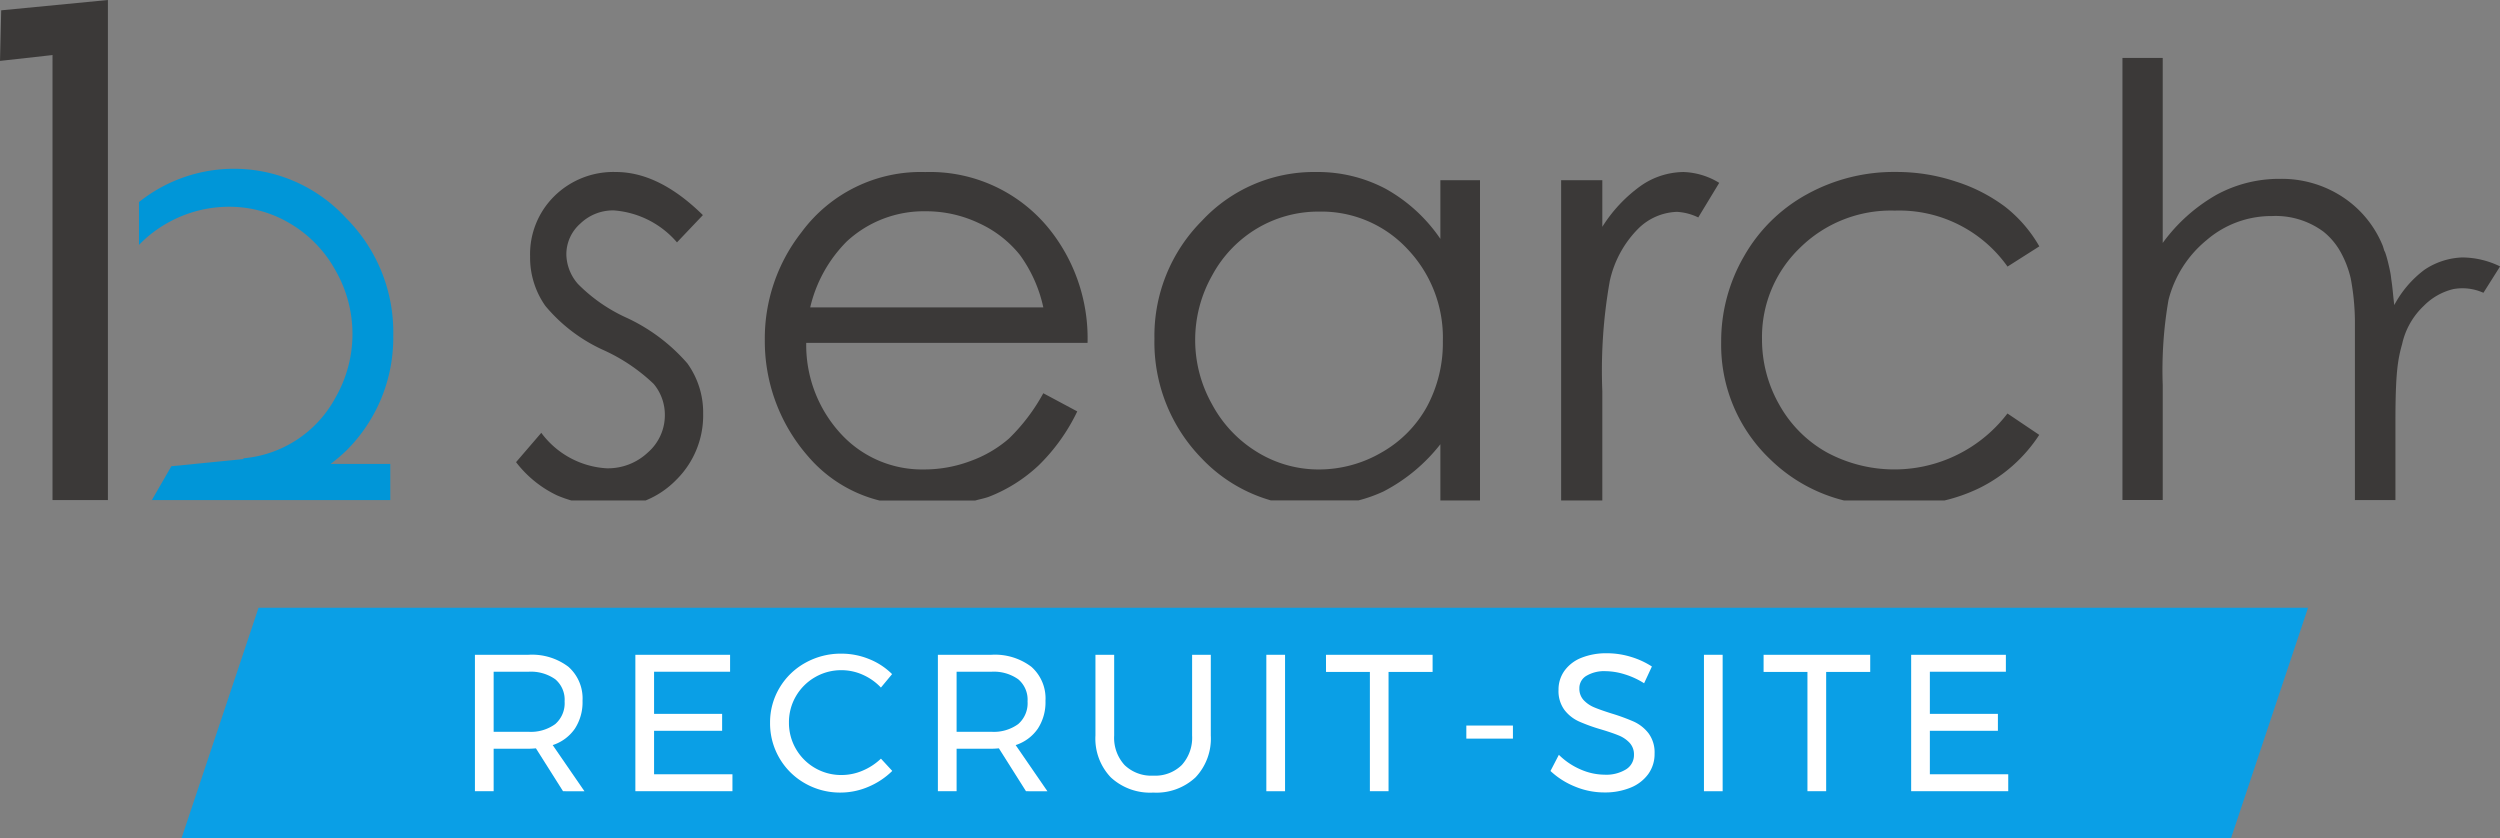 <svg xmlns="http://www.w3.org/2000/svg" width="178.975" height="60" viewBox="0 0 178.975 60"><rect x="0" y="0" width="178.975" height="60" fill="#808080" stroke="none"/><g transform="translate(-36 -28.001)"><path d="M-3587.6-6169.112h-146.723l5.512-16.492h146.723Z" transform="translate(3783.321 6257.113)" fill="#0a9fe6"/><g transform="translate(70 74.766)"><path d="M-3710.861-6172.966l-1.94-3.07c-.223.019-.4.028-.544.028h-2.484v3.042h-1.34v-9.768h3.824a4.31,4.31,0,0,1,2.868.859,3.019,3.019,0,0,1,1.011,2.434,3.46,3.46,0,0,1-.55,2,3.08,3.08,0,0,1-1.585,1.172l2.275,3.307Zm-2.484-4.256a2.959,2.959,0,0,0,1.926-.551,1.982,1.982,0,0,0,.67-1.626,1.908,1.908,0,0,0-.67-1.583,3.019,3.019,0,0,0-1.926-.538h-2.484v4.3Z" transform="translate(3717.169 6182.845)" fill="#fff"/><path d="M-3708.115-6182.734h6.781v1.214h-5.442v3.014h4.872v1.214h-4.872v3.111h5.611v1.214h-6.95Z" transform="translate(3719.601 6182.845)" fill="#fff"/><path d="M-3693.873-6181.285a3.717,3.717,0,0,0-1.52-.329,3.711,3.711,0,0,0-1.9.5,3.73,3.73,0,0,0-1.369,1.362,3.688,3.688,0,0,0-.5,1.89,3.7,3.7,0,0,0,.5,1.884,3.714,3.714,0,0,0,1.369,1.368,3.71,3.71,0,0,0,1.9.5,3.825,3.825,0,0,0,1.507-.313,4.342,4.342,0,0,0,1.31-.859l.811.879a5.446,5.446,0,0,1-1.716,1.139,5.074,5.074,0,0,1-1.982.411,5.051,5.051,0,0,1-2.554-.662,4.9,4.9,0,0,1-1.829-1.808,4.92,4.92,0,0,1-.668-2.526,4.809,4.809,0,0,1,.676-2.5,4.9,4.9,0,0,1,1.85-1.794,5.2,5.2,0,0,1,2.58-.655,5.236,5.236,0,0,1,1.976.384,4.9,4.9,0,0,1,1.654,1.081l-.8.963A4.012,4.012,0,0,0-3693.873-6181.285Z" transform="translate(3721.643 6182.828)" fill="#fff"/><path d="M-3684.736-6172.966l-1.94-3.07c-.223.019-.4.028-.544.028h-2.484v3.042h-1.34v-9.768h3.824a4.31,4.31,0,0,1,2.868.859,3.019,3.019,0,0,1,1.011,2.434,3.457,3.457,0,0,1-.551,2,3.077,3.077,0,0,1-1.584,1.172l2.275,3.307Zm-2.484-4.256a2.96,2.96,0,0,0,1.926-.551,1.982,1.982,0,0,0,.67-1.626,1.908,1.908,0,0,0-.67-1.583,3.02,3.02,0,0,0-1.926-.538h-2.484v4.3Z" transform="translate(3724.187 6182.845)" fill="#fff"/><path d="M-3680.069-6174.842a2.75,2.75,0,0,0,2.059.76,2.71,2.71,0,0,0,2.038-.76,2.908,2.908,0,0,0,.74-2.115v-5.777h1.338v5.777a4.037,4.037,0,0,1-1.095,3,4.1,4.1,0,0,1-3.021,1.088,4.141,4.141,0,0,1-3.042-1.088,4.022,4.022,0,0,1-1.1-3v-5.777h1.341v5.777A2.885,2.885,0,0,0-3680.069-6174.842Z" transform="translate(3726.575 6182.845)" fill="#fff"/><path d="M-3672.509-6182.734h1.34v9.768h-1.34Z" transform="translate(3729.166 6182.845)" fill="#fff"/><path d="M-3669.143-6182.734h7.633v1.228h-3.154v8.54H-3666v-8.54h-3.14Z" transform="translate(3730.07 6182.845)" fill="#fff"/><path d="M-3661.223-6178.741h3.335v.936h-3.335Z" transform="translate(3732.198 6183.918)" fill="#fff"/><path d="M-3651.19-6181.321a4.778,4.778,0,0,0-1.346-.217,2.485,2.485,0,0,0-1.361.329,1.018,1.018,0,0,0-.51.9,1.19,1.19,0,0,0,.308.845,2.185,2.185,0,0,0,.754.516q.445.188,1.242.439a14.388,14.388,0,0,1,1.6.586,2.8,2.8,0,0,1,1.047.831,2.3,2.3,0,0,1,.433,1.458,2.439,2.439,0,0,1-.455,1.466,2.9,2.9,0,0,1-1.27.971,4.819,4.819,0,0,1-1.876.341,5.461,5.461,0,0,1-2.093-.419,5.646,5.646,0,0,1-1.758-1.117l.6-1.158a5.022,5.022,0,0,0,1.569,1.054,4.339,4.339,0,0,0,1.7.369,2.705,2.705,0,0,0,1.542-.383,1.2,1.2,0,0,0,.566-1.04,1.216,1.216,0,0,0-.307-.852,2.181,2.181,0,0,0-.775-.53q-.468-.194-1.263-.433a12.629,12.629,0,0,1-1.59-.572,2.738,2.738,0,0,1-1.041-.823,2.273,2.273,0,0,1-.425-1.437,2.3,2.3,0,0,1,.433-1.381,2.727,2.727,0,0,1,1.214-.921,4.765,4.765,0,0,1,1.814-.321,5.853,5.853,0,0,1,1.723.258,5.843,5.843,0,0,1,1.5.69l-.558,1.2A5.674,5.674,0,0,0-3651.19-6181.321Z" transform="translate(3733.474 6182.822)" fill="#fff"/><path d="M-3647.814-6182.734h1.338v9.768h-1.338Z" transform="translate(3735.8 6182.845)" fill="#fff"/><path d="M-3644.448-6182.734h7.633v1.228h-3.154v8.54h-1.34v-8.54h-3.14Z" transform="translate(3736.704 6182.845)" fill="#fff"/><path d="M-3636.121-6182.734h6.781v1.214h-5.442v3.014h4.871v1.214h-4.871v3.111h5.611v1.214h-6.95Z" transform="translate(3738.941 6182.845)" fill="#fff"/></g><g transform="translate(-163.924 -126)"><g transform="translate(-283.979 -115.799)"><path d="M728.018,290.082a5.173,5.173,0,0,0-2.7.884,7.636,7.636,0,0,0-2.159,2.527s-.03-.26-.065-.574c-.043-.456-.089-.9-.152-1.3-.01-.086-.024-.2-.03-.25-.024-.177-.1-.543-.19-.906-.012-.055-.026-.107-.041-.16a5.413,5.413,0,0,0-.2-.654h-.018c-.057-.16-.1-.348-.164-.491a7.6,7.6,0,0,0-2.868-3.427,7.943,7.943,0,0,0-4.455-1.276,9.371,9.371,0,0,0-4.545,1.142,12.249,12.249,0,0,0-3.848,3.447V275.8H703.7v31.647h2.884v-8.232a29.449,29.449,0,0,1,.413-6.09,8.1,8.1,0,0,1,2.722-4.279,7.1,7.1,0,0,1,4.683-1.728,5.761,5.761,0,0,1,3.694,1.122,4.921,4.921,0,0,1,1.2,1.417h0l.006.008a7.264,7.264,0,0,1,.741,1.919,17.256,17.256,0,0,1,.3,3.049v12.818h2.9v-5.564c0-3.474.156-4.458.478-5.6a5.341,5.341,0,0,1,1.551-2.739,4.422,4.422,0,0,1,2.111-1.2,3.633,3.633,0,0,1,2.159.265l1.193-1.889A6.231,6.231,0,0,0,728.018,290.082Z" transform="translate(-67.851 -1.851)" fill="#3b3938"/><path d="M513.109,307.529a11.383,11.383,0,0,0,3.39-8.292,11.538,11.538,0,0,0-3.358-8.364,10.892,10.892,0,0,0-14.845-1.166v3.069a8.733,8.733,0,0,1,1.969-1.533,8.974,8.974,0,0,1,4.488-1.2,8.461,8.461,0,0,1,4.362,1.2,8.819,8.819,0,0,1,3.253,3.364,9.129,9.129,0,0,1,.008,9.073,8.3,8.3,0,0,1-6.625,4.372l.039.053-3.538.351-1.637.162-.662,1.146-.735,1.277h17.069v-2.586h-4.275A12.4,12.4,0,0,0,513.109,307.529Z" transform="translate(-4.443 -5.441)" fill="#0096d8"/><g transform="translate(520.851 282.113)"><path d="M621.018,308.956a8.46,8.46,0,0,0,3.257-3.291,9.617,9.617,0,0,0,1.134-4.673,9.19,9.19,0,0,0-2.552-6.621,8.407,8.407,0,0,0-6.3-2.661,8.581,8.581,0,0,0-4.439,1.2,8.739,8.739,0,0,0-3.233,3.385,9.384,9.384,0,0,0,.008,9.223,8.942,8.942,0,0,0,3.257,3.423,8.382,8.382,0,0,0,4.39,1.227A8.9,8.9,0,0,0,621.018,308.956Z" transform="translate(-559.06 -288.877)" fill="none"/><path d="M626.386,319.182a10.39,10.39,0,0,1-1.795.646h5.861V315.8A12.416,12.416,0,0,1,626.386,319.182Z" transform="translate(-564.283 -296.315)" fill="none"/><path d="M582.819,294.807a8,8,0,0,0-2.916-2.267,8.8,8.8,0,0,0-3.816-.859,8.122,8.122,0,0,0-5.662,2.16,9.847,9.847,0,0,0-2.617,4.721H584.5A9.963,9.963,0,0,0,582.819,294.807Z" transform="translate(-546.753 -288.868)" fill="none"/><path d="M548.806,309.661a6.482,6.482,0,0,0,1.936-4.762,6.009,6.009,0,0,0-1.134-3.589,12.975,12.975,0,0,0-4.366-3.271,11.652,11.652,0,0,1-3.468-2.415,3.292,3.292,0,0,1-.826-2.118,2.926,2.926,0,0,1,1-2.2,3.371,3.371,0,0,1,2.4-.944,6.609,6.609,0,0,1,4.52,2.288l1.855-1.952q-3.135-3.085-6.229-3.085a6.017,6.017,0,0,0-4.4,1.722,5.83,5.83,0,0,0-1.741,4.32,6,6,0,0,0,1.094,3.546,11.669,11.669,0,0,0,4.124,3.145,12.9,12.9,0,0,1,3.629,2.437,3.456,3.456,0,0,1,.8,2.243,3.533,3.533,0,0,1-1.215,2.664,4.164,4.164,0,0,1-2.949,1.135,6.272,6.272,0,0,1-4.682-2.54l-1.806,2.1a8.056,8.056,0,0,0,2.916,2.37,8.426,8.426,0,0,0,1.045.374h5.31A6.435,6.435,0,0,0,548.806,309.661Z" transform="translate(-537.351 -287.612)" fill="#3b3938"/><path d="M579.189,310.847a11,11,0,0,0,3.524-2.234,13.593,13.593,0,0,0,2.762-3.862l-2.431-1.3a13.619,13.619,0,0,1-2.455,3.242,8.677,8.677,0,0,1-2.746,1.607,9.4,9.4,0,0,1-3.33.607,7.887,7.887,0,0,1-5.954-2.544,9.376,9.376,0,0,1-2.487-6.52h20.14a12.5,12.5,0,0,0-2.471-7.8,10.968,10.968,0,0,0-9.146-4.427,10.606,10.606,0,0,0-8.871,4.322,12.315,12.315,0,0,0-2.617,7.741,12.5,12.5,0,0,0,3.087,8.277,9.854,9.854,0,0,0,5.12,3.174h6.86C578.513,311.032,578.871,310.971,579.189,310.847Zm-10.215-18.263a8.122,8.122,0,0,1,5.662-2.16,8.8,8.8,0,0,1,3.816.859,8,8,0,0,1,2.916,2.267,9.962,9.962,0,0,1,1.677,3.754H566.357A9.846,9.846,0,0,1,568.974,292.584Z" transform="translate(-545.302 -287.612)" fill="#3b3938"/><path d="M619.861,310.479a12.415,12.415,0,0,0,4.066-3.378v4.025h2.836V288.2h-2.836v4.2a11.5,11.5,0,0,0-3.921-3.587,10.4,10.4,0,0,0-4.99-1.2,10.954,10.954,0,0,0-8.166,3.5,11.664,11.664,0,0,0-3.394,8.433,11.893,11.893,0,0,0,3.362,8.547,10.99,10.99,0,0,0,4.972,3.029h6.276A10.39,10.39,0,0,0,619.861,310.479Zm-12.273-6.224a9.384,9.384,0,0,1-.008-9.223,8.74,8.74,0,0,1,3.232-3.385,8.582,8.582,0,0,1,4.44-1.2,8.407,8.407,0,0,1,6.3,2.661,9.191,9.191,0,0,1,2.552,6.621,9.617,9.617,0,0,1-1.134,4.673,8.46,8.46,0,0,1-3.257,3.291,8.9,8.9,0,0,1-4.48,1.215,8.382,8.382,0,0,1-4.39-1.227A8.942,8.942,0,0,1,607.588,304.256Z" transform="translate(-557.758 -287.612)" fill="#3b3938"/><path d="M648.522,303.306a36.652,36.652,0,0,1,.534-7.888,7.637,7.637,0,0,1,2.034-3.746,4.122,4.122,0,0,1,2.778-1.206,3.983,3.983,0,0,1,1.523.4l1.5-2.476a5.2,5.2,0,0,0-2.552-.776,5.424,5.424,0,0,0-3.046.977,10.4,10.4,0,0,0-2.771,2.946V288.2h-2.949v22.925h2.949Z" transform="translate(-570.76 -287.612)" fill="#3b3938"/><path d="M680.606,310.252a10.832,10.832,0,0,0,4.31-3.82l-2.276-1.532a10.186,10.186,0,0,1-12.921,2.791,8.825,8.825,0,0,1-3.411-3.415,9.417,9.417,0,0,1-1.239-4.7,8.848,8.848,0,0,1,2.7-6.517,9.269,9.269,0,0,1,6.8-2.683,9.509,9.509,0,0,1,8.077,4.008l2.276-1.448a9.724,9.724,0,0,0-2.446-2.833,11.835,11.835,0,0,0-3.508-1.8,13.364,13.364,0,0,0-4.286-.693,12.885,12.885,0,0,0-6.4,1.6,11.553,11.553,0,0,0-4.5,4.435,12.108,12.108,0,0,0-1.636,6.158,11.292,11.292,0,0,0,3.5,8.369,11.534,11.534,0,0,0,5.29,2.955h7.2A12.2,12.2,0,0,0,680.606,310.252Z" transform="translate(-575.875 -287.612)" fill="#3b3938"/></g><path d="M483.989,270.539l-.085,3.621,3.759-.419V305.6h3.965V269.8Z" fill="#3b3938"/></g></g></g></svg>